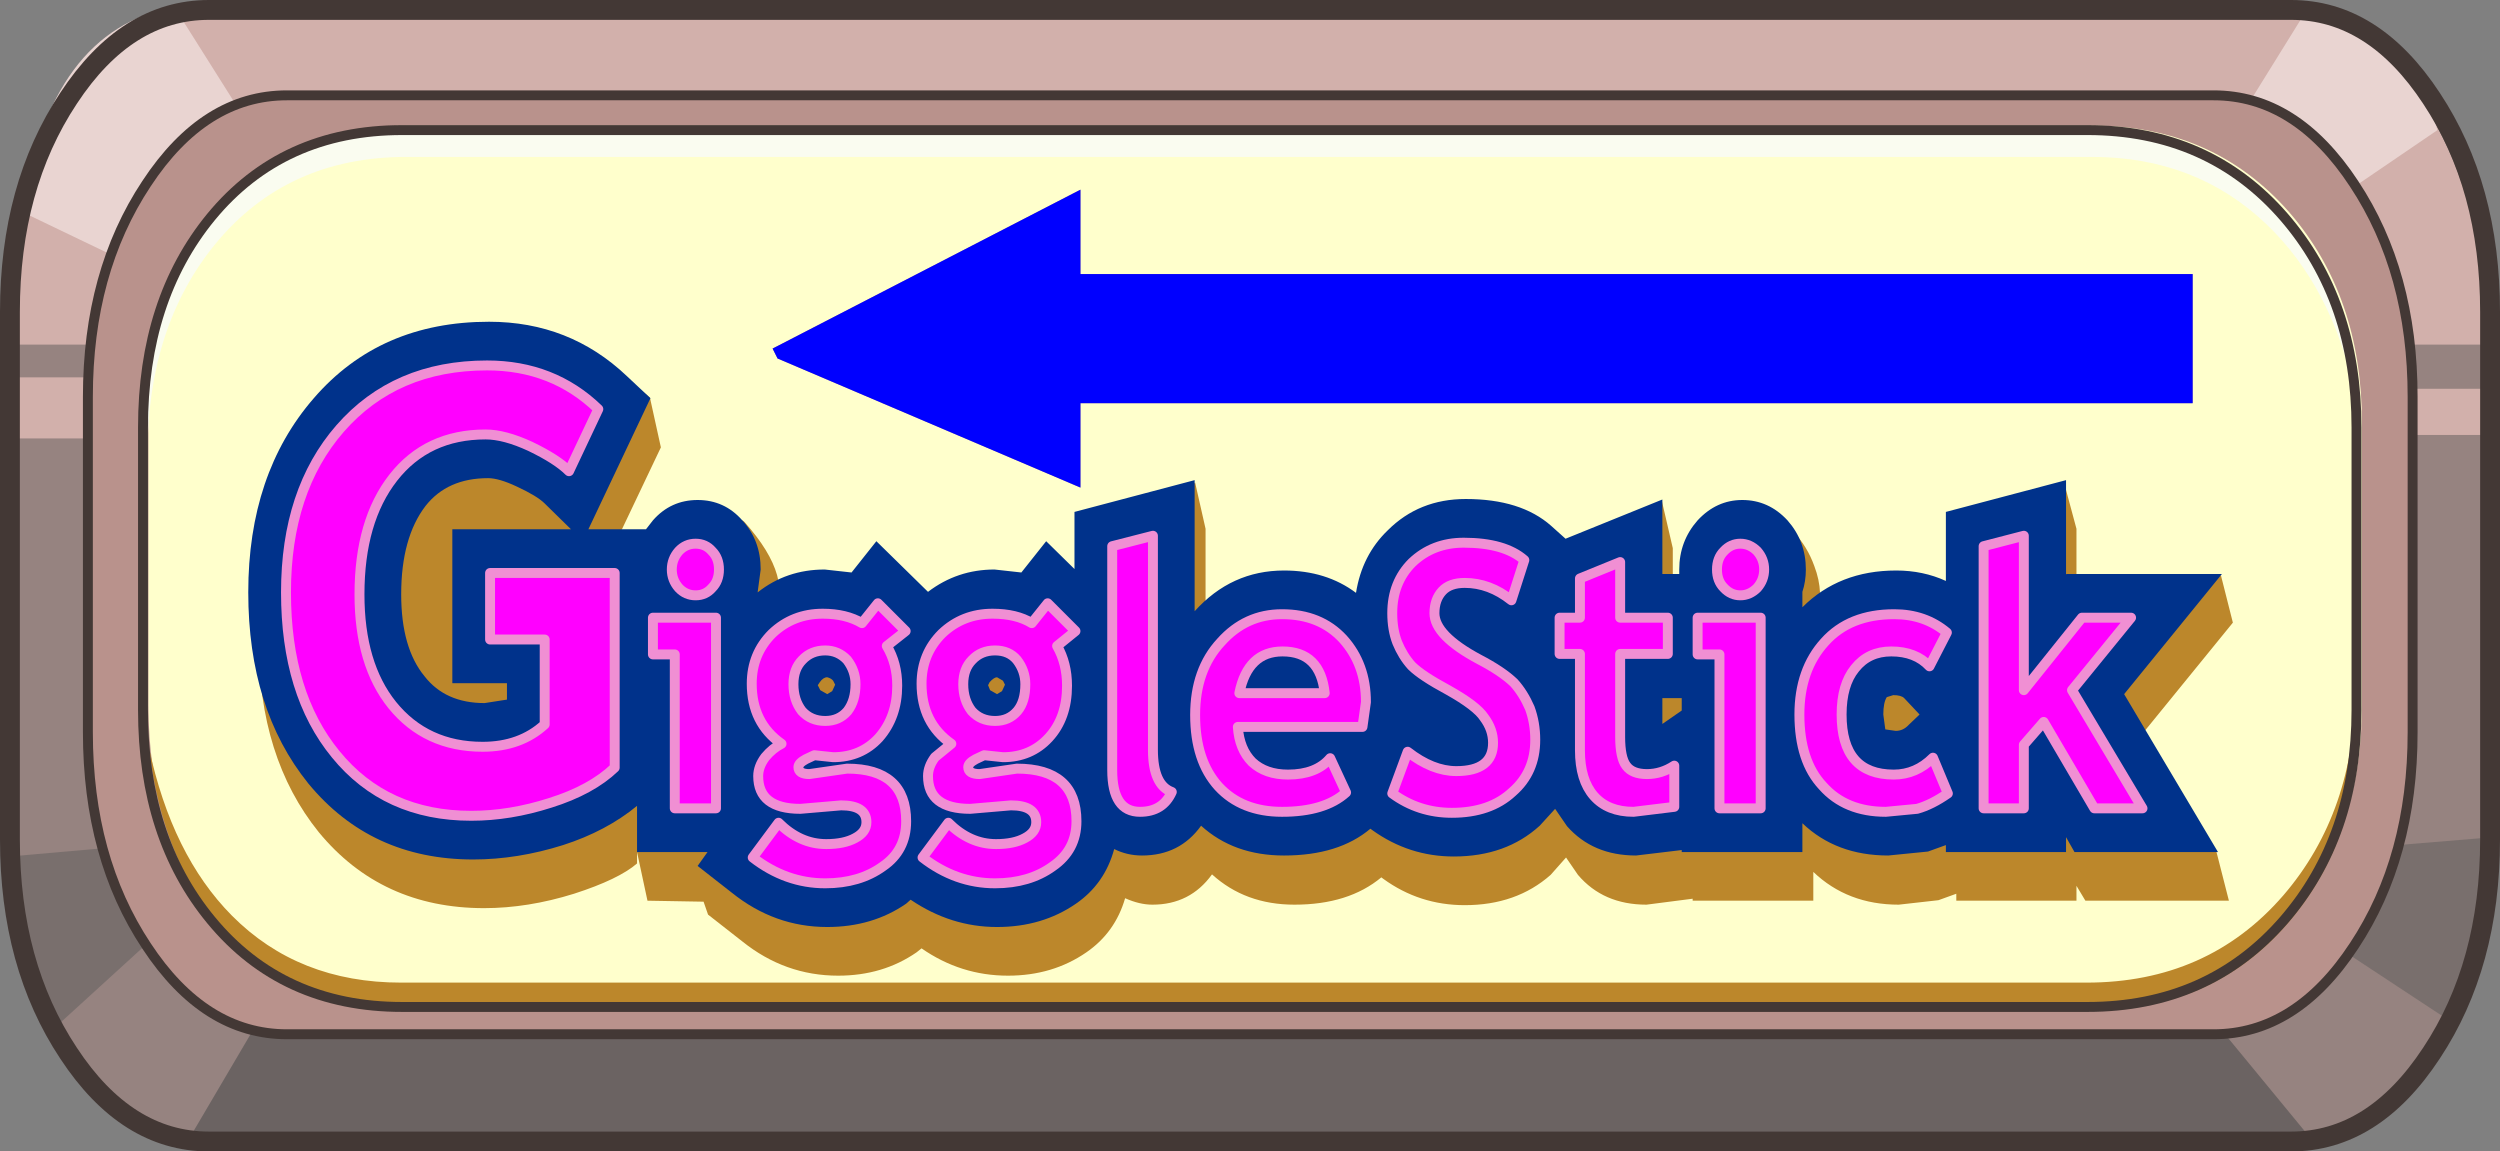 <?xml version="1.0" encoding="UTF-8" standalone="no"?>
<svg xmlns:xlink="http://www.w3.org/1999/xlink" height="115.95px" width="251.75px" xmlns="http://www.w3.org/2000/svg">
  <rect width="100%" height="100%" fill="#808080" stroke="none"/>
  <g transform="matrix(1.0, 0.0, 0.0, 1.0, 125.6, 57.85)">
    <path d="M-125.15 24.9 L-125.15 -26.95 124.55 -26.95 124.55 24.9 Q124.55 37.75 118.95 47.3 113.25 57.1 105.1 57.1 L-104.55 57.1 Q-112.8 57.1 -119.0 47.3 -125.15 37.55 -125.15 24.9" fill="#6b6362" fill-rule="evenodd" stroke="none"/>
    <path d="M99.25 -56.4 L104.55 -56.5 Q112.75 -56.5 118.7 -47.0 124.55 -37.65 124.55 -24.95 L124.55 1.55 -125.15 1.55 -125.15 -24.95 Q-125.15 -35.8 -120.8 -45.0 -117.7 -51.6 -113.55 -54.75 -110.35 -56.3 -106.65 -56.65 L-106.3 -56.95 Q-82.7 -57.3 99.25 -56.4" fill="#d2b0ab" fill-rule="evenodd" stroke="none"/>
    <path d="M-118.95 46.65 Q-121.5 42.25 -123.05 37.25 -124.6 32.3 -124.6 28.65 L-124.6 -23.15 125.15 -23.15 125.15 28.65 Q125.15 37.35 120.0 46.25 114.4 55.95 107.1 56.8 L97.8 45.5 -99.9 45.5 -106.55 56.8 Q-112.85 57.35 -118.95 46.65" fill="#968380" fill-rule="evenodd" stroke="none"/>
    <path d="M107.35 -14.05 L107.35 -18.7 124.45 -18.7 124.45 -14.05 107.35 -14.05" fill="#d2b0ab" fill-rule="evenodd" stroke="none"/>
    <path d="M-108.0 -13.7 L-125.1 -13.7 -125.1 -19.85 -108.0 -19.85 -108.0 -13.7" fill="#d2b0ab" fill-rule="evenodd" stroke="none"/>
    <path d="M-123.35 -36.5 Q-120.65 -54.8 -108.05 -57.15 L-93.3 -33.75 -99.4 -25.0 -123.35 -36.5" fill="#e9d4d1" fill-rule="evenodd" stroke="none"/>
    <path d="M-119.65 45.25 Q-124.2 39.5 -124.1 28.35 L-109.9 27.1 -107.15 33.85 -119.65 45.25" fill="#796f6d" fill-rule="evenodd" stroke="none"/>
    <path d="M114.0 27.4 L124.3 26.55 Q124.85 36.25 120.7 44.7 L109.85 37.55 114.0 27.4" fill="#796f6d" fill-rule="evenodd" stroke="none"/>
    <path d="M98.4 -43.5 L106.5 -56.55 Q117.05 -54.45 119.85 -44.75 L108.7 -37.15 98.4 -43.5" fill="#e9d4d1" fill-rule="evenodd" stroke="none"/>
    <path d="M-116.75 -17.9 Q-116.75 -30.45 -110.85 -39.35 -105.0 -48.25 -96.7 -48.25 L97.3 -48.25 Q105.6 -48.25 111.45 -39.35 117.35 -30.45 117.35 -17.9 L117.35 15.9 Q117.35 28.5 111.45 37.4 105.6 46.3 97.3 46.3 L-96.7 46.3 Q-105.0 46.3 -110.85 37.4 -116.75 28.5 -116.75 15.9 L-116.75 -17.9" fill="#b9928c" fill-rule="evenodd" stroke="none"/>
    <path d="M-116.75 -17.9 L-116.75 15.9 Q-116.75 28.5 -110.85 37.4 -105.0 46.3 -96.7 46.3 L97.3 46.3 Q105.6 46.3 111.45 37.4 117.35 28.5 117.35 15.9 L117.35 -17.9 Q117.35 -30.45 111.45 -39.35 105.6 -48.25 97.3 -48.25 L-96.7 -48.25 Q-105.0 -48.25 -110.85 -39.35 -116.75 -30.45 -116.75 -17.9 Z" fill="none" stroke="#433835" stroke-linecap="round" stroke-linejoin="round" stroke-width="1.0"/>
    <path d="M-118.7 -47.95 Q-124.6 -39.05 -124.6 -26.45 L-124.6 26.7 Q-124.6 39.3 -118.7 48.2 -112.85 57.1 -104.55 57.1 L105.1 57.1 Q113.4 57.1 119.25 48.2 125.15 39.3 125.15 26.7 L125.15 -26.45 Q125.15 -39.05 119.25 -47.95 113.4 -56.85 105.1 -56.85 L-104.55 -56.85 Q-112.85 -56.85 -118.7 -47.95 Z" fill="none" stroke="#433835" stroke-linecap="round" stroke-linejoin="round" stroke-width="2.0"/>
    <path d="M104.95 -36.45 Q112.25 -28.0 112.25 -15.25 L112.25 13.2 Q112.25 25.9 104.95 34.35 97.3 43.1 85.15 43.1 L-84.55 43.1 Q-96.65 43.1 -103.85 34.35 -110.65 26.05 -110.65 13.2 L-110.65 -15.25 Q-110.65 -28.15 -103.85 -36.45 -96.65 -45.2 -84.55 -45.2 L85.15 -45.2 Q97.3 -45.2 104.95 -36.45 M95.2 -17.25 L95.2 -30.25 -16.8 -30.25 -16.8 -38.75 -47.8 -22.75 -47.3 -21.75 -16.8 -8.75 -16.8 -17.25 95.2 -17.25" fill="#ffffcc" fill-rule="evenodd" stroke="none"/>
    <path d="M95.2 -17.25 L-16.8 -17.25 -16.8 -8.75 -47.3 -21.75 -47.8 -22.75 -16.8 -38.75 -16.8 -30.25 95.2 -30.25 95.2 -17.25" fill="#0000ff" fill-rule="evenodd" stroke="none"/>
    <path d="M-111.2 -14.9 Q-111.2 -27.75 -104.35 -36.1 -97.15 -44.85 -85.1 -44.85 L84.6 -44.85 Q95.85 -44.85 103.2 -37.2 110.15 -30.0 111.5 -18.4 109.2 -29.0 102.6 -35.3 95.5 -42.05 85.05 -42.05 L-84.65 -42.05 Q-96.7 -42.05 -103.9 -33.3 -110.75 -24.95 -110.75 -12.1 L-110.75 16.35 -110.5 19.8 Q-111.2 16.7 -111.2 13.55 L-111.2 -14.9" fill="#fafcf0" fill-rule="evenodd" stroke="none"/>
    <path d="M-102.8 36.25 Q-109.2 29.2 -110.6 17.45 -108.3 28.25 -102.25 34.35 -95.55 41.1 -85.2 41.1 L84.5 41.1 Q96.7 41.1 104.3 32.35 111.6 23.9 111.6 11.2 L111.4 -20.75 Q112.05 -17.4 112.05 -14.45 L112.05 14.0 Q112.05 26.7 104.75 35.15 97.15 43.9 84.95 43.9 L-84.75 43.9 Q-95.85 43.9 -102.8 36.25" fill="#bc872b" fill-rule="evenodd" stroke="none"/>
    <path d="M-111.2 -14.8 L-111.2 13.65 Q-111.2 26.5 -104.35 34.8 -97.15 43.55 -85.1 43.55 L84.6 43.55 Q96.8 43.55 104.4 34.8 111.7 26.35 111.7 13.65 L111.7 -14.8 Q111.7 -27.55 104.4 -36.0 96.8 -44.75 84.6 -44.75 L-85.1 -44.75 Q-97.15 -44.75 -104.35 -36.0 -111.2 -27.65 -111.2 -14.8 Z" fill="none" stroke="#433835" stroke-linecap="round" stroke-linejoin="round" stroke-width="1.0"/>
    <path d="M-60.15 -17.8 L-59.05 -12.8 -65.3 0.35 -59.5 0.35 -58.8 -0.55 Q-56.9 -2.6 -54.3 -2.6 -53.45 -2.6 -52.25 -4.45 -51.2 -5.95 -50.6 -5.25 -45.45 0.55 -47.9 4.4 L-48.15 5.5 -48.25 6.65 -48.25 6.7 Q-45.3 4.45 -41.5 4.45 L-38.8 4.75 -36.25 1.55 -31.05 6.65 Q-28.15 4.45 -24.35 4.45 L-21.7 4.75 -19.15 1.55 -16.3 4.35 -16.3 -1.4 -13.25 -2.2 -5.25 -9.25 -4.2 -4.6 -4.2 8.6 Q-0.5 4.5 4.8 4.5 9.0 4.5 12.05 6.75 12.6 3.1 15.2 0.45 18.4 -2.65 23.1 -2.65 28.7 -2.65 31.7 0.0 L33.15 1.3 33.4 1.2 41.75 -7.4 42.85 -2.65 42.85 4.85 44.6 4.85 44.55 4.4 Q44.55 1.5 46.45 -0.55 48.25 -2.6 50.95 -2.6 51.65 -2.6 53.2 -3.95 54.4 -5.0 55.05 -4.25 56.4 -2.8 57.1 -0.85 58.15 1.9 57.3 4.4 L57.0 6.65 57.0 8.2 Q60.65 4.5 66.45 4.5 69.15 4.5 71.4 5.55 L71.4 -1.4 74.5 -2.2 82.25 -9.25 83.5 -4.6 83.5 4.9 83.55 4.85 85.35 4.85 98.05 0.1 99.25 4.85 89.4 16.95 97.55 27.75 98.85 32.85 84.4 32.85 83.5 31.35 83.5 32.85 71.4 32.85 71.4 32.15 69.6 32.8 65.6 33.25 Q60.45 33.25 57.0 29.95 L57.0 32.85 44.85 32.85 44.85 32.65 40.2 33.25 Q35.85 33.25 33.3 30.25 L32.1 28.5 30.55 30.25 Q27.1 33.3 21.9 33.3 17.35 33.3 13.7 30.65 L13.5 30.5 Q10.2 33.25 4.75 33.25 -0.2 33.25 -3.55 30.2 -5.75 33.25 -9.55 33.25 -10.85 33.25 -12.3 32.6 -13.3 36.05 -16.2 38.05 -19.6 40.4 -24.1 40.4 -28.85 40.4 -32.8 37.65 L-33.3 38.05 Q-36.7 40.4 -41.2 40.4 -46.55 40.4 -50.85 36.95 L-54.3 34.25 -54.75 32.95 -60.4 32.85 -61.45 27.95 -61.45 29.1 Q-63.3 30.7 -67.8 32.15 -72.45 33.6 -76.85 33.6 -87.2 33.6 -93.5 25.95 -99.55 18.45 -99.55 6.7 -99.55 -5.2 -92.95 -12.85 -86.25 -20.55 -75.25 -20.55 L-67.1 -20.5 Q-62.6 -20.1 -60.15 -17.8" fill="#bc872b" fill-rule="evenodd" stroke="none"/>
    <path d="M-41.8 11.75 L-41.5 11.1 -41.7 10.7 Q-41.9 10.45 -42.3 10.35 -42.7 10.35 -43.05 10.85 L-43.25 11.15 -43.0 11.65 -42.3 12.05 -41.8 11.75 M-25.2 10.35 Q-25.5 10.35 -25.95 10.85 L-26.1 11.15 -25.9 11.65 -25.2 12.05 -24.7 11.75 -24.4 11.1 -24.6 10.7 -25.2 10.35 M-57.0 -0.5 L-56.9 -0.05 -53.8 -0.05 -53.75 -0.5 Q-53.75 -1.3 -54.2 -1.75 -54.65 -2.3 -55.35 -2.3 -56.05 -2.3 -56.5 -1.75 -57.0 -1.25 -57.0 -0.5 M-73.55 -8.85 Q-75.35 -9.7 -76.45 -9.7 -80.55 -9.7 -82.75 -6.9 -85.2 -3.7 -85.2 2.0 -85.2 7.4 -82.85 10.25 -80.75 12.95 -76.8 12.95 L-74.55 12.6 -74.55 10.95 -80.05 10.95 -80.05 -4.55 -68.1 -4.55 -70.75 -7.15 Q-71.5 -7.9 -73.55 -8.85 M41.8 15.05 L43.75 13.7 43.75 12.45 41.8 12.45 41.8 15.05 M64.25 15.6 L65.3 15.75 Q66.05 15.75 66.6 15.15 L67.7 14.1 66.15 12.45 Q65.85 12.15 65.05 12.15 L64.4 12.35 Q64.05 12.9 64.05 14.1 L64.25 15.6 M49.85 -2.3 Q49.15 -2.3 48.7 -1.75 48.25 -1.2 48.25 -0.5 L48.3 -0.05 51.45 -0.05 51.5 -0.5 Q51.5 -1.25 51.0 -1.75 50.6 -2.3 49.85 -2.3 M14.15 -4.45 Q17.3 -7.6 22.0 -7.6 27.55 -7.6 30.6 -4.9 L32.05 -3.6 41.8 -7.55 41.8 -0.05 43.5 -0.05 43.5 -0.5 Q43.5 -3.35 45.35 -5.45 47.25 -7.5 49.85 -7.5 52.5 -7.5 54.4 -5.45 56.25 -3.35 56.25 -0.5 56.25 0.7 55.9 1.75 L55.9 3.3 Q59.6 -0.4 65.35 -0.4 68.05 -0.4 70.35 0.65 L70.35 -6.3 82.45 -9.5 82.45 0.0 82.5 -0.05 98.15 -0.05 88.3 12.05 97.75 27.95 83.3 27.95 82.45 26.45 82.45 27.95 70.35 27.95 70.35 27.25 68.55 27.9 64.55 28.3 Q59.3 28.3 55.9 25.05 L55.9 27.95 43.75 27.95 43.75 27.75 39.15 28.3 Q34.8 28.3 32.2 25.35 L31.0 23.6 29.45 25.3 Q26.05 28.4 20.8 28.4 16.3 28.4 12.6 25.75 L12.4 25.6 Q9.2 28.3 3.7 28.3 -1.35 28.3 -4.65 25.3 -6.8 28.3 -10.6 28.3 -12.1 28.3 -13.4 27.65 -14.35 31.15 -17.25 33.15 -20.65 35.5 -25.2 35.5 -29.85 35.5 -33.9 32.75 L-34.35 33.15 Q-37.75 35.5 -42.3 35.5 -47.6 35.5 -51.9 32.05 L-55.35 29.35 -54.35 27.95 -61.45 27.95 -61.45 23.3 Q-64.55 25.85 -68.9 27.25 -73.5 28.7 -77.95 28.7 -88.25 28.7 -94.55 21.05 -100.6 13.55 -100.6 1.8 -100.6 -10.15 -94.0 -17.75 -87.35 -25.45 -76.35 -25.45 -68.25 -25.45 -62.5 -20.0 L-60.1 -17.75 -66.35 -4.55 -60.55 -4.55 -59.85 -5.45 Q-58.05 -7.5 -55.35 -7.5 -52.65 -7.5 -50.85 -5.45 -49.0 -3.45 -49.0 -0.5 L-49.3 1.75 -49.3 1.8 Q-46.4 -0.5 -42.55 -0.5 L-39.85 -0.2 -37.35 -3.35 -32.15 1.75 Q-29.2 -0.5 -25.45 -0.5 L-22.75 -0.2 -20.25 -3.35 -17.4 -0.55 -17.4 -6.3 -5.3 -9.5 -5.3 3.7 Q-1.6 -0.4 3.7 -0.4 7.95 -0.4 10.95 1.85 11.55 -1.95 14.15 -4.45" fill="#00328b" fill-rule="evenodd" stroke="none"/>
    <path d="M-68.1 -10.4 Q-69.2 -11.55 -71.95 -12.9 -74.55 -14.1 -76.45 -14.1 -82.35 -14.1 -85.8 -9.75 -89.2 -5.3 -89.2 2.0 -89.2 9.05 -85.85 13.15 -82.55 17.35 -76.8 17.35 -72.95 17.35 -70.55 15.1 L-70.55 6.55 -76.05 6.55 -76.05 -0.15 -63.45 -0.15 -63.45 19.45 Q-65.9 21.7 -70.0 23.0 -74.05 24.3 -77.95 24.3 -86.45 24.3 -91.6 18.1 -96.6 12.0 -96.6 1.8 -96.6 -8.45 -91.1 -14.7 -85.65 -21.05 -76.35 -21.05 -69.7 -21.05 -65.1 -16.65 L-68.1 -10.4" fill="#ff00ff" fill-rule="evenodd" stroke="none"/>
    <path d="M-55.35 -3.1 Q-54.4 -3.1 -53.65 -2.35 -53.0 -1.65 -53.0 -0.5 -53.0 0.65 -53.65 1.35 -54.4 2.1 -55.35 2.1 -56.3 2.1 -57.05 1.35 -57.75 0.55 -57.75 -0.5 -57.75 -1.55 -57.05 -2.35 -56.3 -3.1 -55.35 -3.1 M-53.3 4.35 L-53.3 23.55 -57.45 23.55 -57.45 8.05 -59.65 8.05 -59.65 4.35 -53.3 4.35" fill="#ff00ff" fill-rule="evenodd" stroke="none"/>
    <path d="M-39.25 11.05 Q-39.25 9.7 -40.1 8.6 -40.9 7.65 -42.3 7.65 -43.7 7.65 -44.6 8.6 -45.5 9.5 -45.5 11.05 -45.5 12.65 -44.65 13.75 -43.75 14.75 -42.3 14.75 -40.8 14.75 -40.05 13.75 -39.25 12.8 -39.25 11.05 M-36.05 7.2 Q-35.05 8.95 -35.05 11.2 -35.05 14.45 -36.9 16.45 -38.7 18.4 -41.5 18.4 L-43.35 18.2 -44.25 18.6 Q-45.0 19.0 -45.0 19.4 -45.0 20.1 -43.85 20.1 L-40.1 19.55 Q-34.1 19.55 -34.1 24.85 -34.1 27.75 -36.5 29.4 -38.85 31.1 -42.3 31.1 -46.25 31.1 -49.6 28.5 L-47.0 25.0 Q-44.85 27.15 -42.2 27.15 -40.4 27.15 -39.3 26.55 -38.15 25.95 -38.15 24.95 -38.15 23.25 -40.7 23.25 L-44.8 23.6 Q-49.05 23.6 -49.05 20.3 -49.05 19.3 -48.3 18.4 -47.65 17.5 -46.7 17.05 -49.7 14.95 -49.7 11.0 -49.7 8.0 -47.65 5.95 -45.55 3.95 -42.55 3.95 -40.15 3.95 -38.6 4.9 L-37.0 2.9 -34.15 5.7 -36.05 7.2" fill="#ff00ff" fill-rule="evenodd" stroke="none"/>
    <path d="M-27.5 8.6 Q-28.4 9.5 -28.4 11.05 -28.4 12.65 -27.55 13.75 -26.65 14.75 -25.2 14.75 -23.7 14.75 -22.95 13.75 -22.15 12.8 -22.15 11.05 -22.15 9.7 -23.0 8.6 -23.8 7.65 -25.2 7.65 -26.6 7.65 -27.5 8.6 M-17.05 5.7 L-18.95 7.2 Q-17.95 8.95 -17.95 11.2 -17.95 14.45 -19.8 16.45 -21.6 18.4 -24.4 18.4 L-26.25 18.2 -27.15 18.6 Q-27.9 19.0 -27.9 19.4 -27.9 20.1 -26.75 20.1 L-23.0 19.55 Q-17.0 19.55 -17.0 24.85 -17.0 27.75 -19.4 29.4 -21.75 31.1 -25.2 31.1 -29.15 31.1 -32.5 28.5 L-29.9 25.0 Q-27.75 27.15 -25.1 27.15 -23.3 27.15 -22.2 26.55 -21.05 25.95 -21.05 24.95 -21.05 23.25 -23.6 23.25 L-27.7 23.6 Q-31.95 23.6 -31.95 20.3 -31.95 19.3 -31.2 18.4 L-29.6 17.05 Q-32.6 14.95 -32.6 11.0 -32.6 8.0 -30.55 5.95 -28.45 3.95 -25.45 3.95 -23.05 3.95 -21.5 4.9 L-19.9 2.9 -17.05 5.7" fill="#ff00ff" fill-rule="evenodd" stroke="none"/>
    <path d="M-9.3 -3.9 L-9.3 17.65 Q-9.3 21.25 -7.35 21.9 -8.3 23.9 -10.6 23.9 -13.4 23.9 -13.4 19.7 L-13.4 -2.85 -9.3 -3.9" fill="#ff00ff" fill-rule="evenodd" stroke="none"/>
    <path d="M3.7 4.0 Q7.55 4.0 9.85 6.5 12.15 8.95 12.15 12.85 L11.8 15.35 -0.7 15.35 Q-0.6 17.6 0.75 18.9 2.0 20.15 4.3 20.15 7.1 20.15 8.6 18.5 L10.15 21.95 Q8.0 23.9 3.7 23.9 -0.3 23.9 -2.7 21.35 -5.0 18.85 -5.0 14.15 -5.0 9.65 -2.45 6.8 0.05 4.0 3.7 4.0 M8.0 11.95 Q7.65 7.75 3.75 7.75 0.25 7.75 -0.6 11.95 L8.0 11.95" fill="#ff00ff" fill-rule="evenodd" stroke="none"/>
    <path d="M28.1 -1.45 L26.8 2.6 Q24.7 0.85 22.1 0.85 20.65 0.85 19.85 1.65 19.05 2.5 19.05 3.9 19.05 6.15 23.6 8.55 25.95 9.8 27.05 10.9 28.15 12.05 28.65 13.45 29.2 14.95 29.2 16.65 29.2 19.9 26.9 21.9 24.65 24.0 20.8 24.0 17.5 24.0 14.8 22.05 L16.35 17.85 Q18.85 19.8 21.25 19.8 24.95 19.8 24.95 16.95 24.95 15.6 24.05 14.4 23.25 13.15 20.45 11.65 17.65 10.1 16.75 9.2 15.75 8.05 15.3 6.85 14.8 5.55 14.8 3.9 14.8 0.8 16.8 -1.2 18.9 -3.2 22.0 -3.2 26.1 -3.2 28.1 -1.45" fill="#ff00ff" fill-rule="evenodd" stroke="none"/>
    <path d="M42.6 8.0 L37.8 8.0 37.8 16.35 Q37.8 18.4 38.35 19.25 38.95 20.1 40.45 20.1 41.9 20.1 43.2 19.25 L43.2 23.4 39.15 23.9 Q36.5 23.9 35.1 22.3 33.7 20.7 33.7 17.7 L33.7 8.0 31.65 8.0 31.65 4.35 33.7 4.35 33.7 0.4 37.8 -1.25 37.8 4.35 42.6 4.35 42.6 8.0" fill="#ff00ff" fill-rule="evenodd" stroke="none"/>
    <path d="M48.2 -2.35 Q48.9 -3.1 49.85 -3.1 50.9 -3.1 51.55 -2.35 52.25 -1.55 52.25 -0.5 52.25 0.55 51.55 1.35 50.9 2.1 49.85 2.1 48.9 2.1 48.2 1.35 47.5 0.55 47.5 -0.5 47.5 -1.55 48.2 -2.35 M45.55 8.05 L45.55 4.35 51.9 4.35 51.9 23.55 47.75 23.55 47.75 8.05 45.55 8.05" fill="#ff00ff" fill-rule="evenodd" stroke="none"/>
    <path d="M70.65 5.85 L68.9 9.25 Q67.5 7.75 65.05 7.75 62.75 7.75 61.4 9.45 60.05 11.1 60.05 14.1 60.05 20.15 65.3 20.15 67.6 20.15 69.3 18.45 L70.8 22.05 Q69.05 23.2 67.65 23.6 L64.55 23.9 Q60.45 23.9 58.15 21.3 55.8 18.7 55.8 14.1 55.8 9.6 58.35 6.8 60.95 4.0 65.35 4.0 68.45 4.0 70.65 5.85" fill="#ff00ff" fill-rule="evenodd" stroke="none"/>
    <path d="M78.45 -3.9 L78.45 11.65 84.3 4.35 89.2 4.35 83.25 11.65 90.35 23.55 85.5 23.55 80.4 14.85 78.45 17.15 78.45 23.55 74.35 23.55 74.35 -2.85 78.45 -3.9" fill="#ff00ff" fill-rule="evenodd" stroke="none"/>
    <path d="M-68.3 -10.4 Q-69.5 -11.6 -72.2 -12.9 -74.8 -14.1 -76.7 -14.1 -82.6 -14.1 -86.0 -9.75 -89.4 -5.4 -89.4 2.0 -89.4 9.05 -86.1 13.15 -82.7 17.35 -77.0 17.35 -73.2 17.35 -70.75 15.1 L-70.75 6.55 -76.25 6.55 -76.25 -0.15 -63.7 -0.15 -63.7 19.45 Q-66.05 21.7 -70.2 23.0 -74.25 24.3 -78.15 24.3 -86.75 24.3 -91.8 18.1 -96.8 12.0 -96.8 1.8 -96.8 -8.45 -91.35 -14.7 -85.8 -21.05 -76.55 -21.05 -69.9 -21.05 -65.35 -16.65 L-68.3 -10.4 Z" fill="none" stroke="#f08fd3" stroke-linecap="round" stroke-linejoin="round" stroke-width="1.0"/>
    <path d="M-55.55 -3.1 Q-54.55 -3.1 -53.9 -2.35 -53.2 -1.65 -53.2 -0.5 -53.2 0.65 -53.9 1.35 -54.55 2.1 -55.55 2.1 -56.55 2.1 -57.25 1.35 -57.95 0.55 -57.95 -0.5 -57.95 -1.55 -57.25 -2.35 -56.55 -3.1 -55.55 -3.1 M-53.5 4.35 L-53.5 23.55 -57.65 23.55 -57.65 8.05 -59.85 8.05 -59.85 4.35 -53.5 4.35" fill="none" stroke="#f08fd3" stroke-linecap="round" stroke-linejoin="round" stroke-width="1.0"/>
    <path d="M-38.8 4.9 Q-40.4 3.95 -42.75 3.95 -45.75 3.95 -47.85 5.95 -49.9 8.0 -49.9 11.0 -49.9 14.95 -46.9 17.05 -47.8 17.5 -48.55 18.4 -49.25 19.35 -49.25 20.3 -49.25 23.6 -45.0 23.6 L-40.9 23.25 Q-38.35 23.25 -38.35 24.95 -38.35 25.95 -39.5 26.55 -40.6 27.15 -42.4 27.15 -45.05 27.15 -47.2 25.0 L-49.8 28.5 Q-46.45 31.1 -42.5 31.1 -39.05 31.1 -36.7 29.4 -34.35 27.8 -34.35 24.85 -34.35 19.55 -40.3 19.55 L-44.1 20.1 Q-45.2 20.1 -45.2 19.4 -45.2 19.0 -44.45 18.6 L-43.6 18.2 -41.7 18.4 Q-38.9 18.4 -37.1 16.45 -35.25 14.35 -35.25 11.2 -35.25 8.95 -36.3 7.2 L-34.4 5.7 -37.2 2.9 -38.8 4.9 M-44.8 8.6 Q-43.9 7.65 -42.5 7.65 -41.2 7.65 -40.3 8.6 -39.45 9.7 -39.45 11.05 -39.45 12.7 -40.25 13.75 -41.1 14.75 -42.5 14.75 -43.95 14.75 -44.85 13.75 -45.7 12.65 -45.7 11.05 -45.7 9.5 -44.8 8.6" fill="none" stroke="#f08fd3" stroke-linecap="round" stroke-linejoin="round" stroke-width="1.0"/>
    <path d="M-32.8 11.0 Q-32.8 14.95 -29.8 17.05 L-31.45 18.4 Q-32.15 19.35 -32.15 20.3 -32.15 23.6 -27.9 23.6 L-23.8 23.25 Q-21.25 23.25 -21.25 24.95 -21.25 25.95 -22.4 26.55 -23.5 27.15 -25.3 27.15 -27.95 27.15 -30.1 25.0 L-32.7 28.5 Q-29.35 31.1 -25.4 31.1 -21.95 31.1 -19.6 29.4 -17.2 27.75 -17.2 24.85 -17.2 19.55 -23.2 19.55 L-26.95 20.1 Q-28.1 20.1 -28.1 19.4 -28.1 19.0 -27.35 18.6 L-26.5 18.2 -24.6 18.4 Q-21.8 18.4 -20.0 16.45 -18.15 14.45 -18.15 11.2 -18.15 8.95 -19.15 7.2 L-17.3 5.7 -20.1 2.9 -21.7 4.9 Q-23.25 3.95 -25.65 3.95 -28.65 3.95 -30.75 5.95 -32.8 8.0 -32.8 11.0 M-27.7 8.6 Q-26.8 7.65 -25.4 7.65 -24.0 7.65 -23.2 8.6 -22.35 9.7 -22.35 11.05 -22.35 12.8 -23.15 13.75 -24.0 14.75 -25.4 14.75 -26.85 14.75 -27.75 13.75 -28.6 12.65 -28.6 11.05 -28.6 9.5 -27.7 8.6" fill="none" stroke="#f08fd3" stroke-linecap="round" stroke-linejoin="round" stroke-width="1.0"/>
    <path d="M-9.5 -3.9 L-9.5 17.65 Q-9.5 21.2 -7.6 21.9 -8.5 23.9 -10.8 23.9 -13.6 23.9 -13.6 19.7 L-13.6 -2.85 -9.5 -3.9 Z" fill="none" stroke="#f08fd3" stroke-linecap="round" stroke-linejoin="round" stroke-width="1.0"/>
    <path d="M7.8 11.95 L-0.8 11.95 Q0.05 7.75 3.55 7.75 7.35 7.75 7.8 11.95 M3.5 4.0 Q-0.15 4.0 -2.65 6.8 -5.25 9.6 -5.25 14.15 -5.25 18.75 -2.9 21.35 -0.55 23.9 3.5 23.9 7.8 23.9 9.95 21.95 L8.35 18.5 Q6.95 20.15 4.1 20.15 1.85 20.15 0.5 18.9 -0.8 17.6 -0.95 15.35 L11.6 15.35 11.95 12.85 Q11.95 9.05 9.65 6.5 7.35 4.0 3.5 4.0" fill="none" stroke="#f08fd3" stroke-linecap="round" stroke-linejoin="round" stroke-width="1.0"/>
    <path d="M21.9 0.85 Q20.4 0.85 19.65 1.65 18.85 2.5 18.85 3.9 18.85 6.15 23.35 8.55 25.65 9.75 26.85 10.9 27.8 11.95 28.45 13.45 29.0 14.95 29.0 16.65 29.0 19.9 26.7 21.9 24.45 24.0 20.6 24.0 17.25 24.0 14.6 22.05 L16.15 17.85 Q18.65 19.8 21.05 19.8 24.75 19.8 24.75 16.95 24.75 15.6 23.85 14.4 23.1 13.25 20.25 11.65 17.55 10.2 16.55 9.2 15.65 8.2 15.1 6.85 14.6 5.55 14.6 3.9 14.6 0.8 16.6 -1.2 18.7 -3.2 21.8 -3.2 25.9 -3.2 27.9 -1.45 L26.6 2.6 Q24.4 0.85 21.9 0.85 Z" fill="none" stroke="#f08fd3" stroke-linecap="round" stroke-linejoin="round" stroke-width="1.0"/>
    <path d="M37.55 4.35 L42.35 4.35 42.35 8.0 37.55 8.0 37.55 16.35 Q37.55 18.45 38.15 19.25 38.75 20.1 40.25 20.1 41.7 20.1 43.0 19.25 L43.0 23.4 38.9 23.9 Q36.3 23.9 34.9 22.3 33.5 20.7 33.5 17.7 L33.5 8.0 31.45 8.0 31.45 4.35 33.5 4.35 33.5 0.4 37.55 -1.25 37.55 4.35 Z" fill="none" stroke="#f08fd3" stroke-linecap="round" stroke-linejoin="round" stroke-width="1.0"/>
    <path d="M48.0 -2.35 Q48.7 -3.1 49.65 -3.1 50.6 -3.1 51.35 -2.35 52.05 -1.55 52.05 -0.5 52.05 0.55 51.35 1.35 50.6 2.1 49.65 2.1 48.7 2.1 48.0 1.35 47.3 0.65 47.3 -0.5 47.3 -1.65 48.0 -2.35 M45.35 8.05 L45.35 4.35 51.7 4.35 51.7 23.55 47.55 23.55 47.55 8.05 45.35 8.05" fill="none" stroke="#f08fd3" stroke-linecap="round" stroke-linejoin="round" stroke-width="1.0"/>
    <path d="M70.45 5.85 L68.7 9.25 Q67.3 7.75 64.85 7.75 62.55 7.75 61.2 9.45 59.85 11.1 59.85 14.1 59.85 20.15 65.1 20.15 67.35 20.15 69.05 18.45 L70.55 22.05 Q68.9 23.2 67.45 23.6 L64.3 23.9 Q60.25 23.9 57.95 21.3 55.6 18.8 55.6 14.1 55.6 9.6 58.15 6.8 60.65 4.0 65.15 4.0 68.25 4.0 70.45 5.85 Z" fill="none" stroke="#f08fd3" stroke-linecap="round" stroke-linejoin="round" stroke-width="1.0"/>
    <path d="M83.05 11.65 L90.15 23.55 85.3 23.55 80.2 14.85 78.2 17.15 78.2 23.55 74.15 23.55 74.15 -2.85 78.2 -3.9 78.2 11.65 84.05 4.35 89.0 4.35 83.05 11.65 Z" fill="none" stroke="#f08fd3" stroke-linecap="round" stroke-linejoin="round" stroke-width="1.0"/>
  </g>
</svg>
